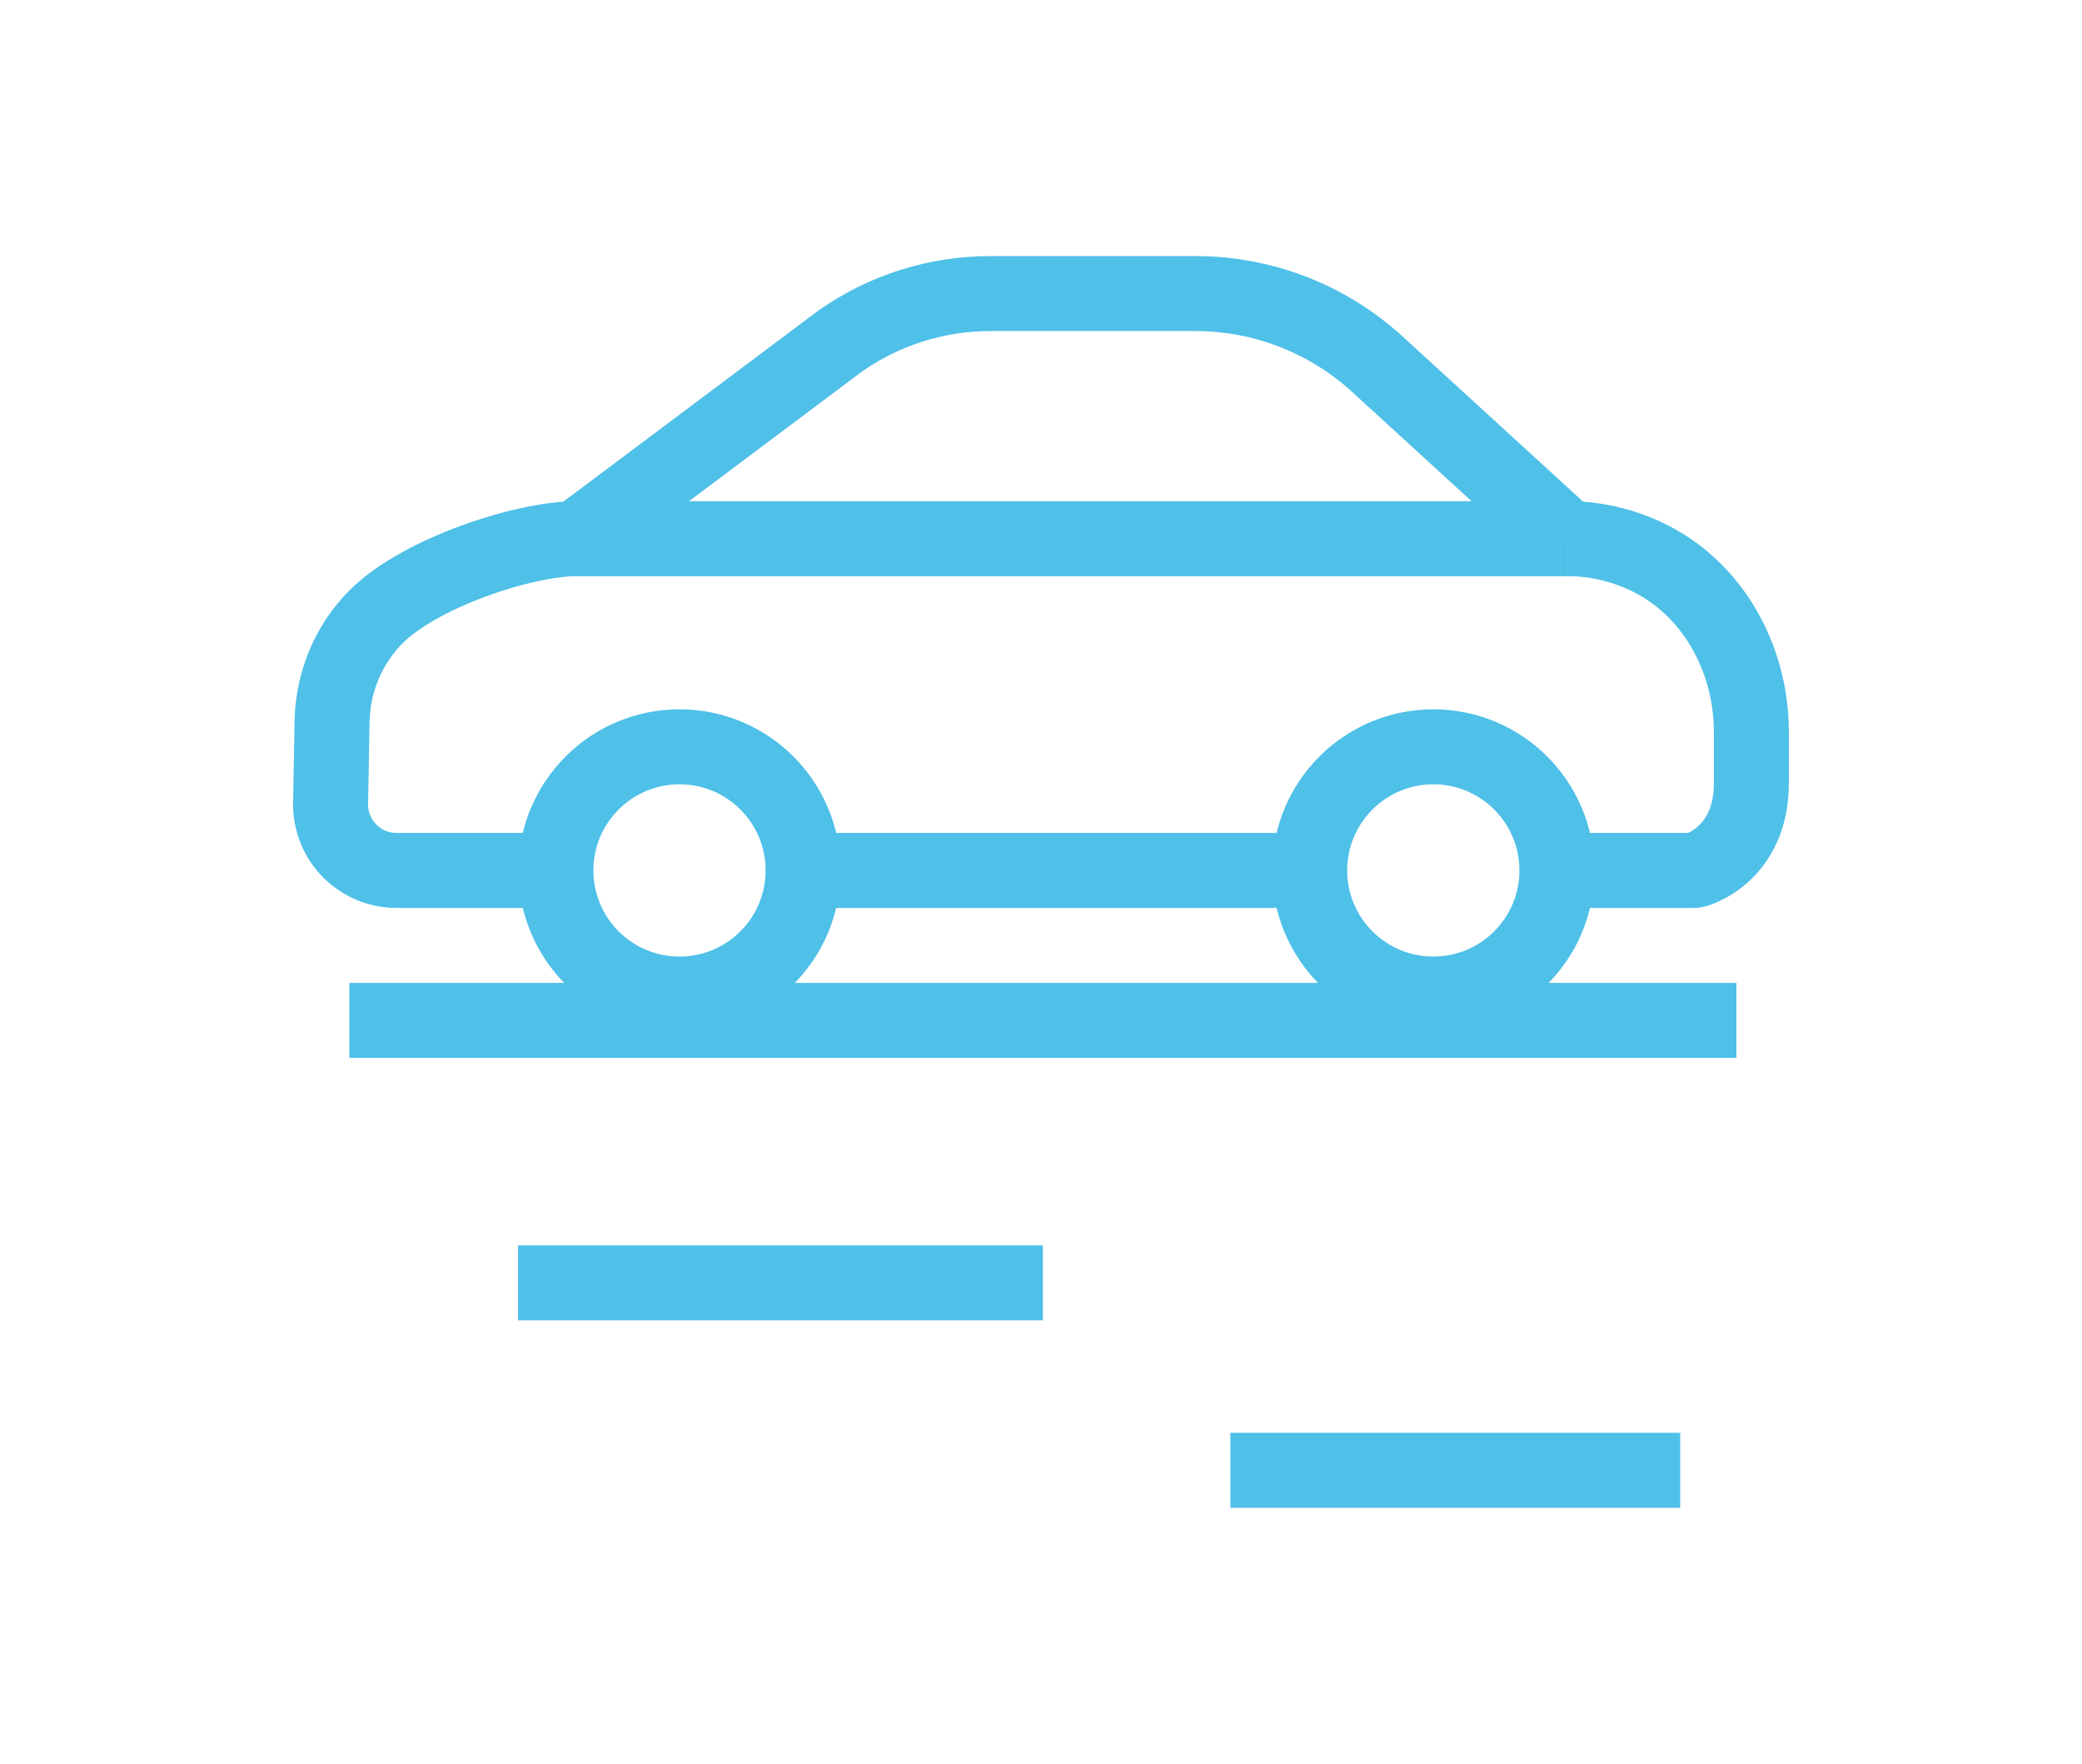 <?xml version="1.0" encoding="utf-8"?>
<!-- Generator: Adobe Illustrator 16.0.0, SVG Export Plug-In . SVG Version: 6.00 Build 0)  -->
<!DOCTYPE svg PUBLIC "-//W3C//DTD SVG 1.1//EN" "http://www.w3.org/Graphics/SVG/1.1/DTD/svg11.dtd">
<svg version="1.1" id="레이어_1" xmlns="http://www.w3.org/2000/svg" xmlns:xlink="http://www.w3.org/1999/xlink" x="0px"
	 y="0px" width="55.535px" height="47.046px" viewBox="0 0 55.535 47.046" enable-background="new 0 0 55.535 47.046"
	 xml:space="preserve">
<g display="none">
	<path display="inline" fill="none" stroke="#4FC0E8" stroke-width="2" stroke-linejoin="round" stroke-miterlimit="10" d="
		M42.768,33.523h4V12.503c0-1.646-1.334-2.979-2.979-2.979H15.24c-1.639,0-3.104,1.018-3.678,2.553l-2.795,7.497v13.95h4"/>
	
		<circle display="inline" fill="none" stroke="#4FC0E8" stroke-width="2" stroke-linejoin="round" stroke-miterlimit="10" cx="16.768" cy="33.523" r="4"/>
	
		<circle display="inline" fill="none" stroke="#4FC0E8" stroke-width="2" stroke-linejoin="round" stroke-miterlimit="10" cx="38.768" cy="33.523" r="4"/>
	
		<line display="inline" fill="none" stroke="#4FC0E8" stroke-width="2" stroke-linejoin="round" stroke-miterlimit="10" x1="8.768" y1="20.523" x2="46.768" y2="20.523"/>
	
		<line display="inline" fill="none" stroke="#4FC0E8" stroke-width="2" stroke-linejoin="round" stroke-miterlimit="10" x1="20.768" y1="33.523" x2="34.768" y2="33.523"/>
	
		<line display="inline" fill="none" stroke="#4FC0E8" stroke-width="2" stroke-linejoin="round" stroke-miterlimit="10" x1="8.768" y1="25.523" x2="14.768" y2="25.523"/>
	
		<line display="inline" fill="none" stroke="#4FC0E8" stroke-width="2" stroke-linejoin="round" stroke-miterlimit="10" x1="23.768" y1="9.523" x2="23.768" y2="20.523"/>
	
		<line display="inline" fill="none" stroke="#4FC0E8" stroke-width="2" stroke-linejoin="round" stroke-miterlimit="10" x1="35.768" y1="9.523" x2="35.768" y2="20.523"/>
</g>
<g>
	<path fill="none" stroke="#4FC0E8" stroke-width="2" stroke-linejoin="round" stroke-miterlimit="10" d="M41.827,14.368
		l-5.085-4.652c-1.325-1.213-3.058-1.886-4.854-1.886h-5.473c-1.432,0-2.827,0.441-3.999,1.263l-7.04,5.275"/>
	<path fill="none" stroke="#4FC0E8" stroke-width="2" stroke-linejoin="round" stroke-miterlimit="10" d="M27.726,23.303"/>
	<path fill="none" stroke="#4FC0E8" stroke-width="2" stroke-linejoin="round" stroke-miterlimit="10" d="M41.827,14.368H15.376
		c-1.406,0-4.164,0.91-5.334,2.072c-0.747,0.742-1.165,1.753-1.185,2.807l-0.039,2.211c0,0.971,0.787,1.758,1.759,1.758h4.187"/>
	
		<circle fill="none" stroke="#4FC0E8" stroke-width="2" stroke-linejoin="round" stroke-miterlimit="10" cx="18.125" cy="23.216" r="3.297"/>
	
		<line fill="none" stroke="#4FC0E8" stroke-width="2" stroke-linejoin="round" stroke-miterlimit="10" x1="34.729" y1="23.216" x2="21.541" y2="23.216"/>
	<path fill="none" stroke="#4FC0E8" stroke-width="2" stroke-linejoin="round" stroke-miterlimit="10" d="M41.492,23.216h3.701
		c0.068,0,1.522-0.428,1.522-2.319v-1.38c0-1.965-1.042-3.856-2.823-4.685c-0.64-0.297-1.34-0.464-2.065-0.464"/>
	
		<circle fill="none" stroke="#4FC0E8" stroke-width="2" stroke-linejoin="round" stroke-miterlimit="10" cx="38.232" cy="23.216" r="3.297"/>
	<path fill="none" stroke="#4FC0E8" stroke-width="2" stroke-linejoin="round" stroke-miterlimit="10" d="M9.533,18.444"/>
	
		<line fill="none" stroke="#4FC0E8" stroke-width="2" stroke-linejoin="round" stroke-miterlimit="10" x1="9.318" y1="27.216" x2="46.318" y2="27.216"/>
	
		<line fill="none" stroke="#4FC0E8" stroke-width="2" stroke-linejoin="round" stroke-miterlimit="10" x1="13.818" y1="34.216" x2="27.818" y2="34.216"/>
	
		<line fill="none" stroke="#4FC0E8" stroke-width="2" stroke-linejoin="round" stroke-miterlimit="10" x1="32.818" y1="39.216" x2="44.818" y2="39.216"/>
</g>
</svg>
